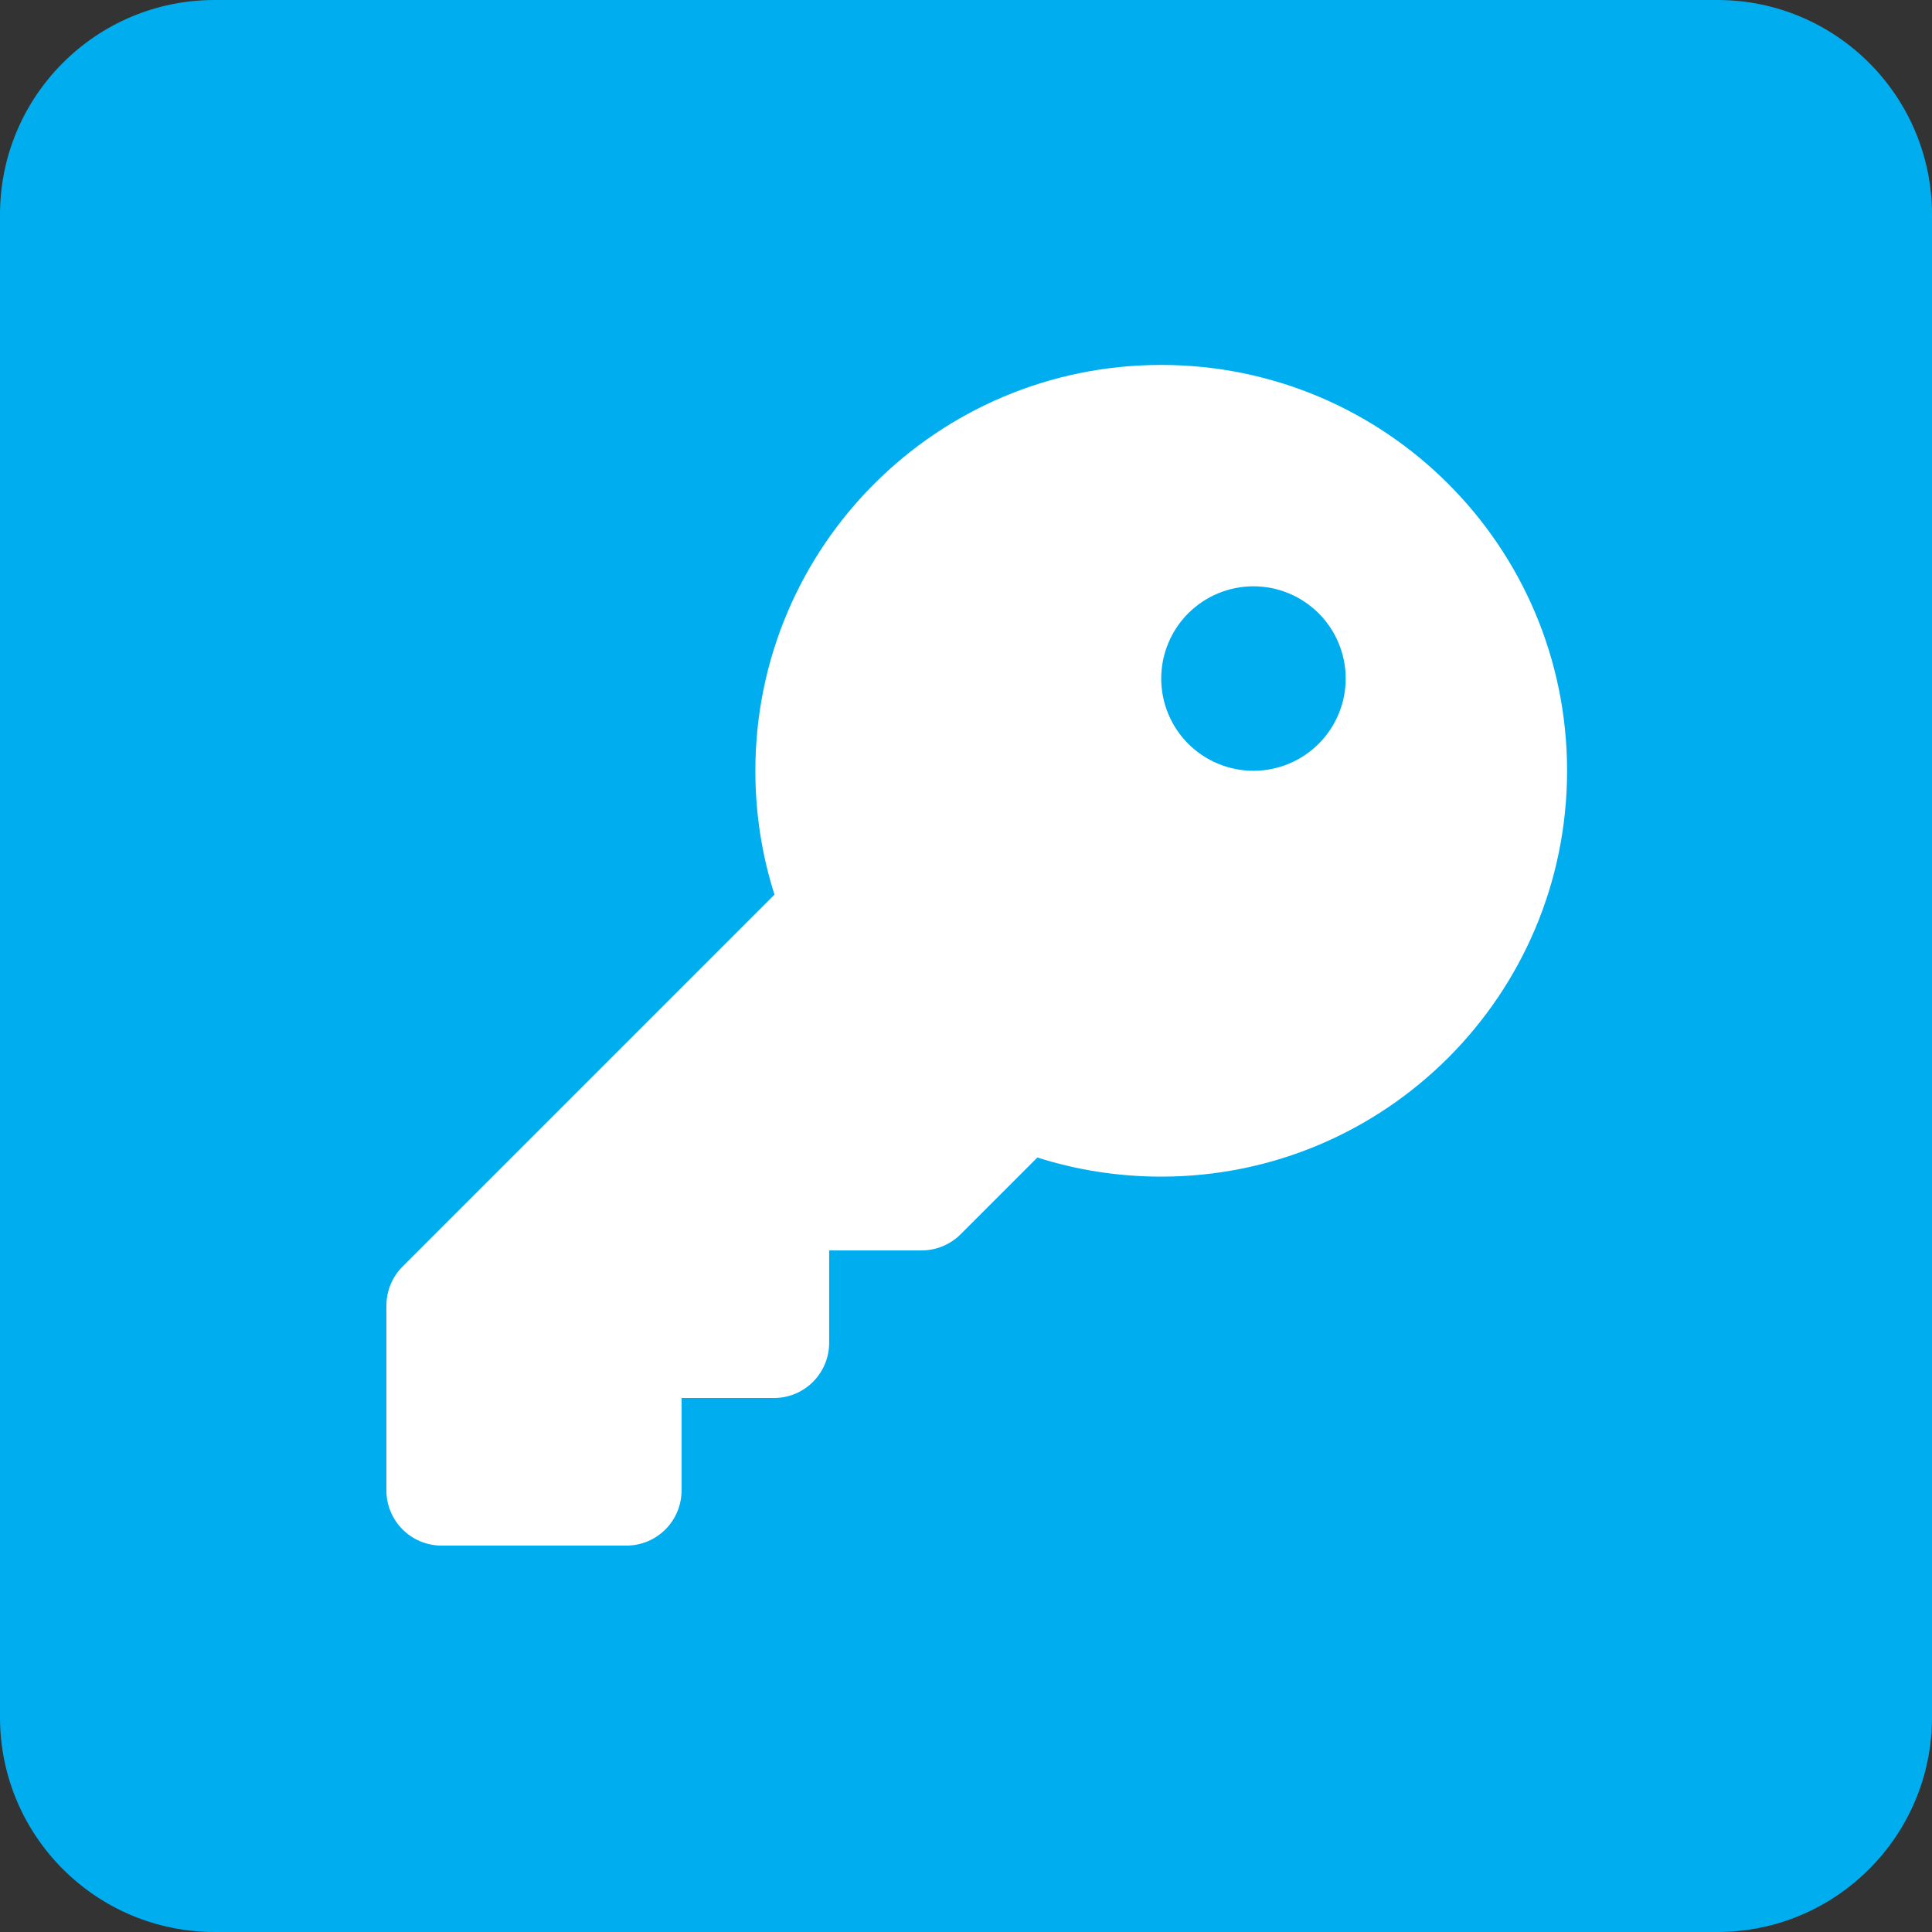 <svg width="90" height="90" viewBox="0 0 90 90" fill="none" xmlns="http://www.w3.org/2000/svg">
<rect x="0" y="0" width="90" height="90" fill="#333333" stroke="none"/>
<g clip-path="url(#clip0_514_368)">
<path d="M80 0H10C4.477 0 0 4.477 0 10V80C0 85.523 4.477 90 10 90H80C85.523 90 90 85.523 90 80V10C90 4.477 85.523 0 80 0Z" fill="#00AEEF"/>
<g clip-path="url(#clip1_514_368)">
<path d="M54.094 54.812C64.535 54.812 73 46.348 73 35.906C73 25.465 64.535 17 54.094 17C43.652 17 35.188 25.465 35.188 35.906C35.188 37.915 35.499 39.859 36.079 41.675L18.752 59.002C18.269 59.485 18 60.141 18 60.828V69.422C18 70.851 19.149 72 20.578 72H29.172C30.601 72 31.75 70.851 31.75 69.422V65.125H36.047C37.476 65.125 38.625 63.976 38.625 62.547V58.25H42.922C43.609 58.25 44.265 57.981 44.748 57.498L48.325 53.921C50.141 54.501 52.085 54.812 54.094 54.812ZM58.391 27.312C59.53 27.312 60.623 27.765 61.429 28.571C62.235 29.377 62.688 30.47 62.688 31.609C62.688 32.749 62.235 33.842 61.429 34.648C60.623 35.453 59.53 35.906 58.391 35.906C57.251 35.906 56.158 35.453 55.352 34.648C54.547 33.842 54.094 32.749 54.094 31.609C54.094 30.47 54.547 29.377 55.352 28.571C56.158 27.765 57.251 27.312 58.391 27.312Z" fill="white"/>
</g>
</g>
<defs>
<clipPath id="clip0_514_368">
<rect width="90" height="90" fill="white"/>
</clipPath>
<clipPath id="clip1_514_368">
<rect width="55" height="55" fill="white" transform="translate(18 17)"/>
</clipPath>
</defs>
</svg>
